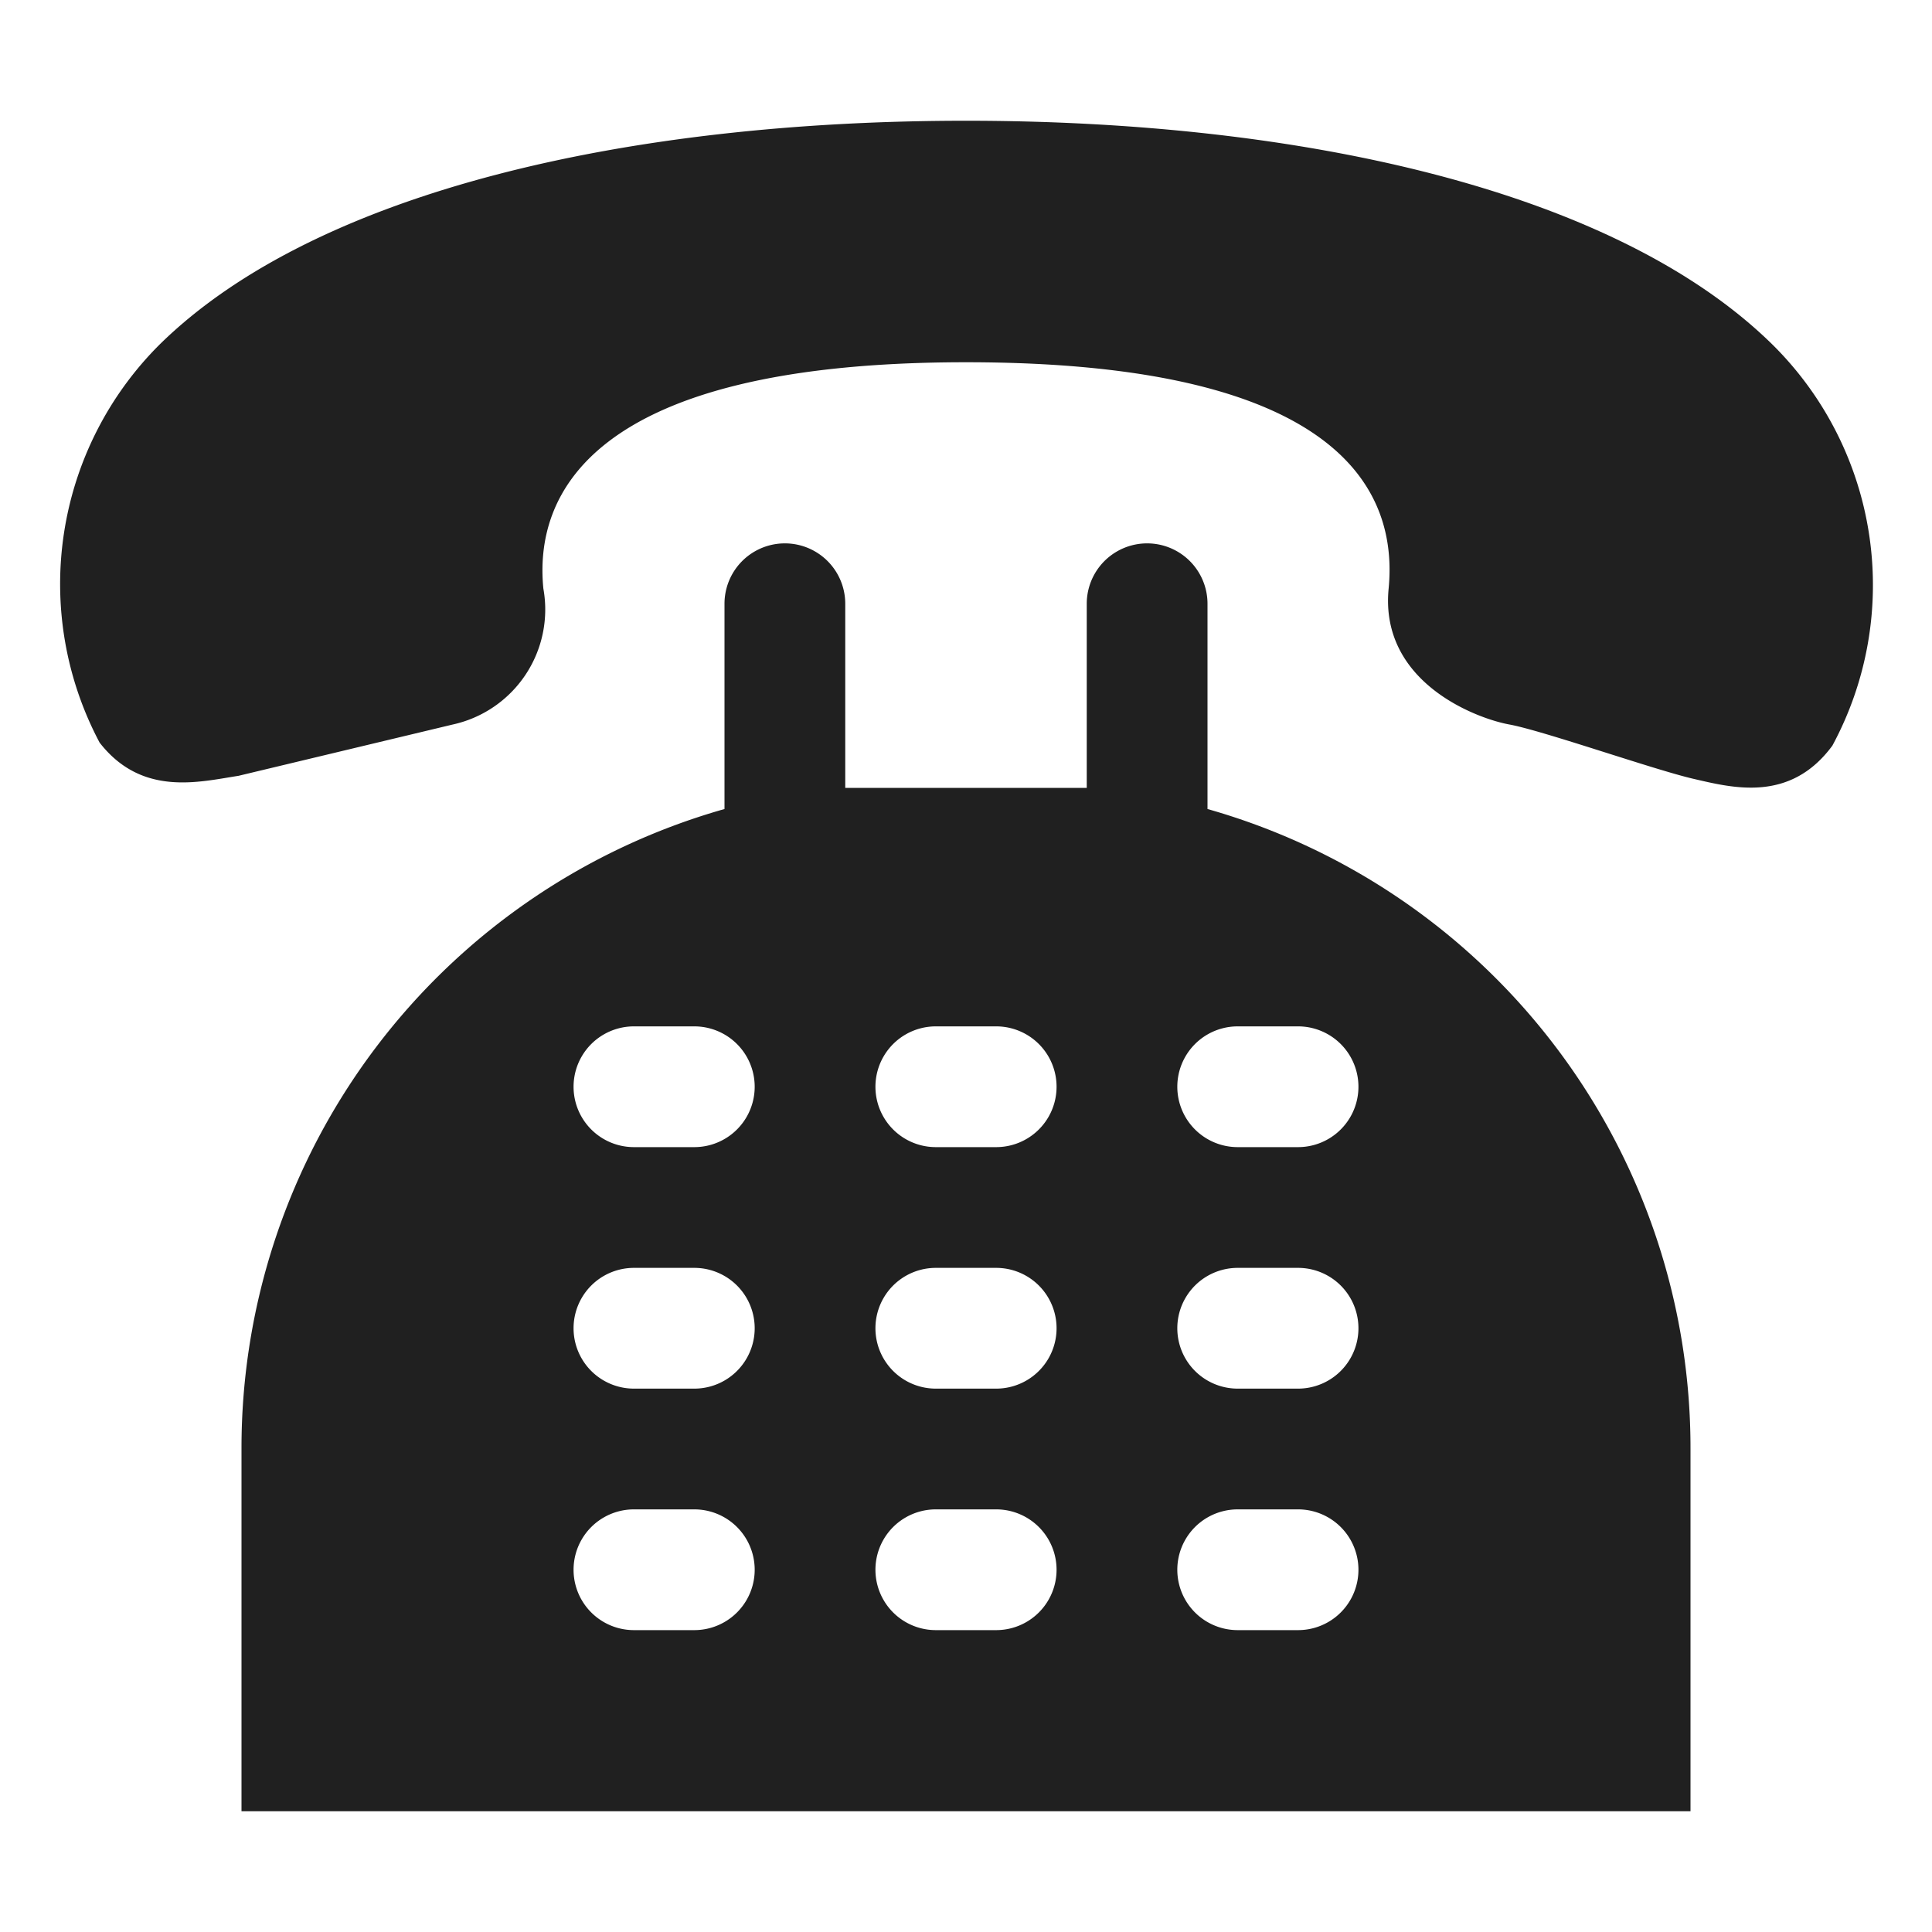 <svg xmlns="http://www.w3.org/2000/svg" viewBox="0 0 64 64"><path data-name="layer2" d="M58.7 11.4C53.5 6.3 43.1 4 32 4S10.5 6.3 5.3 11.4a11.2 11.2 0 00-2 13.2c1.4 1.8 3.3 1.3 4.6 1.1L15 24a3.9 3.9 0 003-4.5c-.3-3 1.4-7.5 14-7.5s14.3 4.4 14 7.5 2.9 4.3 4 4.5 4.8 1.5 6.1 1.8 3.2.8 4.6-1.1a11.2 11.2 0 00-2-13.3z" fill="#202020"/><path data-name="layer1" d="M40 26.8V20a2 2 0 10-4 0v6.1h-8V20a2 2 0 00-4 0v6.8A22 22 0 008 48v12h48V48a22 22 0 00-16-21.2zM23 54h-2a2 2 0 010-4h2a2 2 0 010 4zm0-8h-2a2 2 0 010-4h2a2 2 0 010 4zm0-8h-2a2 2 0 010-4h2a2 2 0 010 4zm10 16h-2a2 2 0 010-4h2a2 2 0 010 4zm0-8h-2a2 2 0 010-4h2a2 2 0 010 4zm0-8h-2a2 2 0 010-4h2a2 2 0 010 4zm10 16h-2a2 2 0 010-4h2a2 2 0 010 4zm0-8h-2a2 2 0 010-4h2a2 2 0 010 4zm0-8h-2a2 2 0 010-4h2a2 2 0 010 4z" fill="#202020"/></svg>